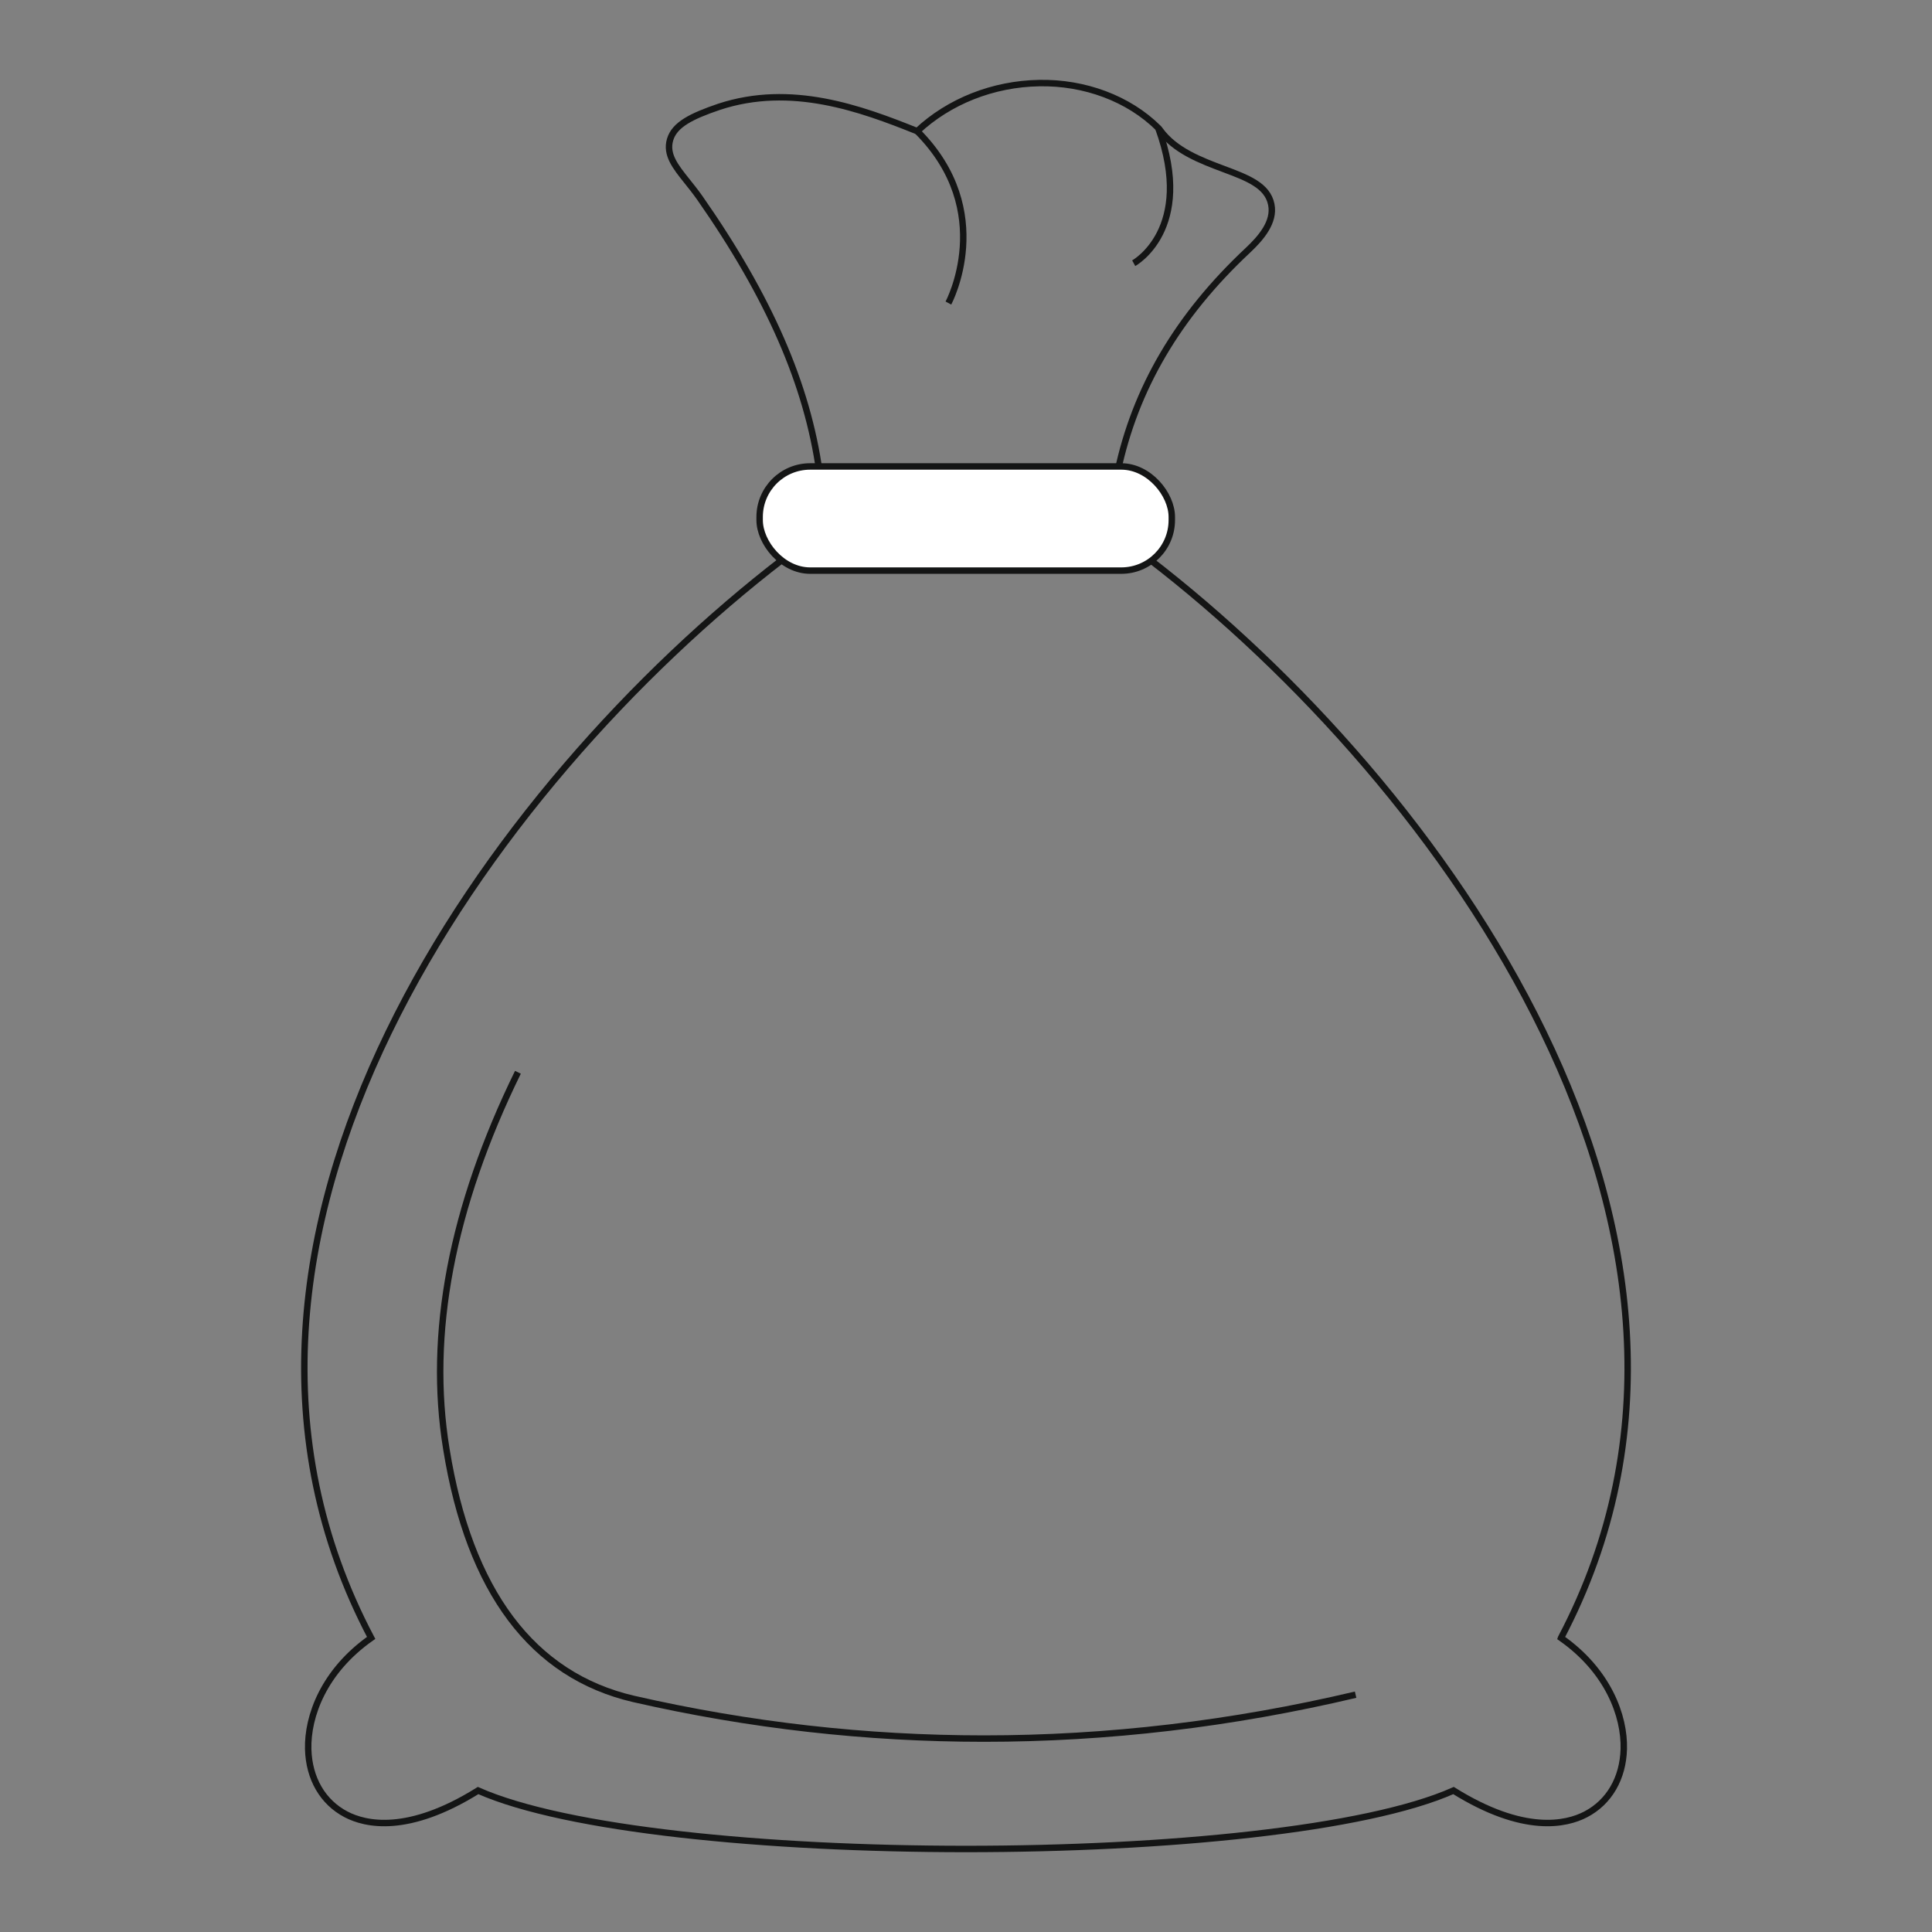 <?xml version="1.0" encoding="UTF-8"?><svg id="Lag_1" xmlns="http://www.w3.org/2000/svg" viewBox="0 0 1200 1200"><rect x="0" y="0" width="1200" height="1200" fill="#808080" stroke="none"/><defs><style>.cls-1{fill:#fff;}.cls-1,.cls-2{stroke:#141515;stroke-miterlimit:10;stroke-width:4px;}.cls-2{fill:none;}</style></defs><path class="cls-2" d="m969.59,1017.31c131.01-248.93-75.01-530.92-255.77-670.02,7.73-5.37,12.83-14.32,12.83-24.47,0-16.39-13.25-29.73-29.53-29.73h-2.97c10.89-51.64,37.32-96.82,80.97-137.66,7.92-7.46,16.71-17.45,14.5-28.44-2.37-11.82-14.89-16.51-29.37-21.94-14.35-5.38-30.61-11.49-39.83-24.39-.31-.44-.65-.85-1.04-1.22-18.37-18.18-45.67-28.39-73.97-27.83-28.62.5-55.85,11.31-75.72,29.87-35.31-14.18-78.26-29.85-122.99-15.17-17.25,5.87-27.78,11.09-30.51,20.46-2.7,9.22,3.38,16.81,10.41,25.61,2.42,3.02,5.17,6.46,7.96,10.38,43.23,61.85,66.91,116.29,74.41,170.35h-5.97c-16.28,0-29.52,13.34-29.52,29.73,0,10.15,5.09,19.11,12.83,24.48-180.9,139.2-387.05,421.28-255.78,670.02-29.46,20.65-39.64,48.72-39.1,69.13.49,18.17,9.06,32.94,23.54,40.49,12.03,6.28,38.35,12.39,81.98-14.82,54.69,24.2,178.89,36.3,303.05,36.3s248.28-12.1,302.81-36.3c43.68,27.22,70.06,21.08,82.11,14.8,14.54-7.59,23.15-22.4,23.64-40.62.54-20.37-9.61-48.39-38.98-68.98Z"/><path class="cls-2" d="m321.69,666.01c-41.18,84.09-56.13,162.84-44.44,234.06,14.26,88.35,53.4,140.56,116.37,155.18,71.85,16.42,144.5,24.62,217.47,24.62,76.8,0,153.96-9.09,230.9-27.27"/><path class="cls-2" d="m589.07,188.23s30.52-56.87-19.37-106.76"/><path class="cls-2" d="m704.17,163.49s38.19-20.98,15.22-84.06"/><rect class="cls-1" x="471.82" y="289.72" width="256.01" height="64.7" rx="31.39" ry="31.39"/></svg>